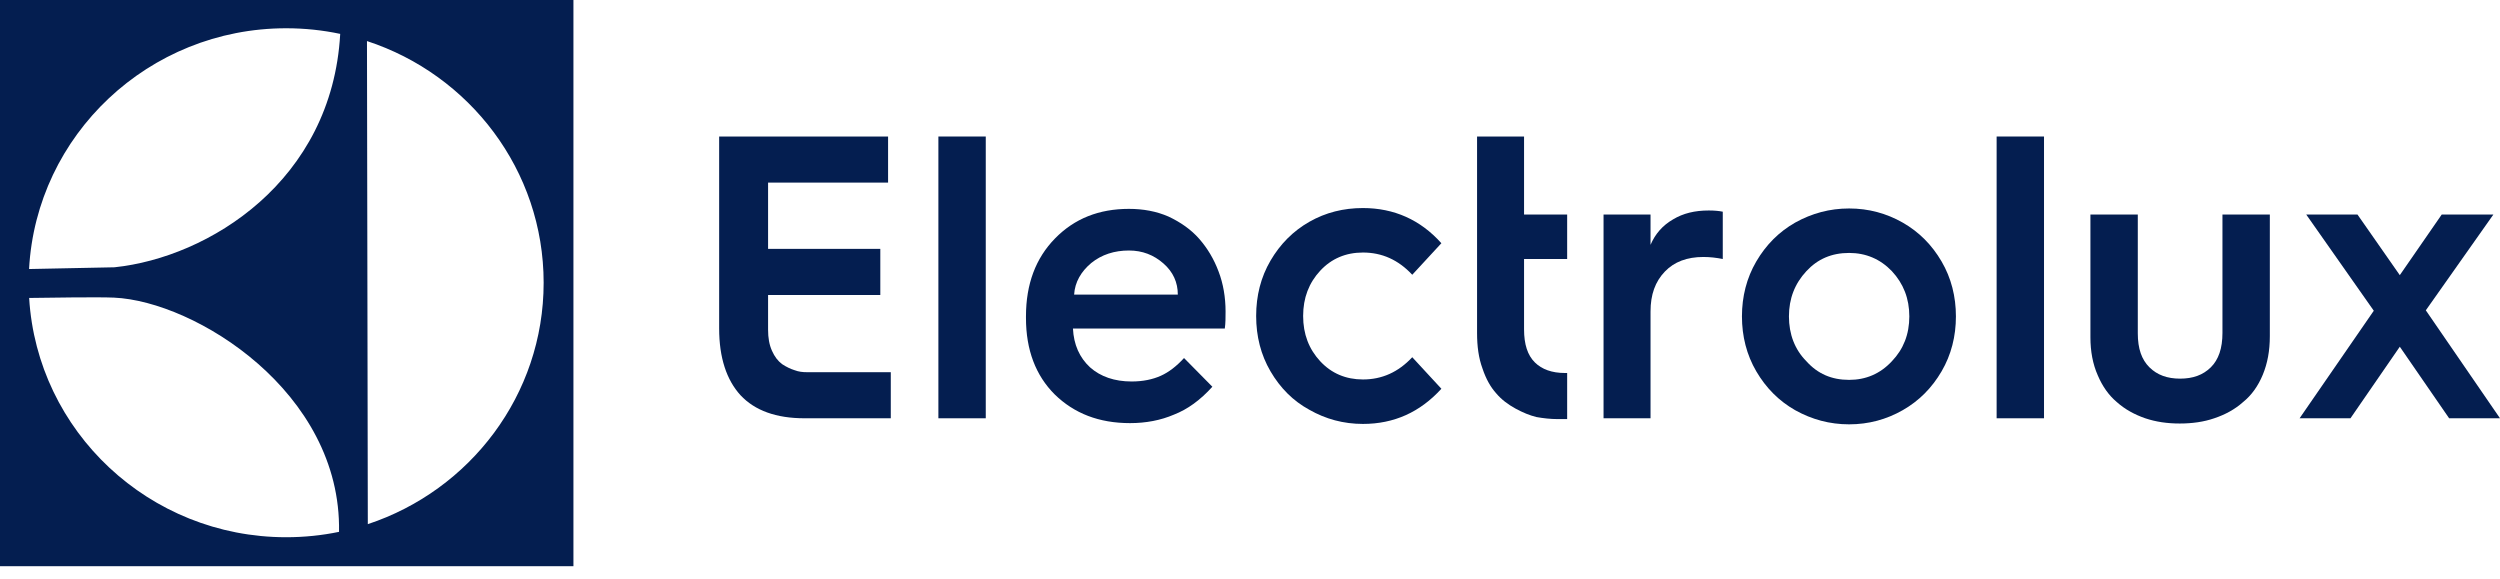 <svg width="177" height="41" viewBox="0 0 177 41" fill="none" xmlns="http://www.w3.org/2000/svg">
<path d="M50.916 23.26C50.916 25.321 51.438 26.895 52.428 27.982C53.446 29.07 54.958 29.614 56.965 29.614H63.068V26.351H57.13C56.827 26.351 56.552 26.322 56.25 26.208C55.975 26.122 55.672 25.979 55.37 25.779C55.068 25.549 54.848 25.263 54.655 24.834C54.463 24.405 54.38 23.918 54.38 23.346V20.884H62.326V17.622H54.38V12.928H62.876V9.665H50.916V23.26Z" fill="#041E50"/>
<path d="M69.792 9.665H66.438V29.614H69.792V9.665Z" fill="#041E50"/>
<path d="M72.639 22.516C72.639 24.777 73.326 26.58 74.673 27.925C76.048 29.27 77.808 29.957 80.007 29.957C81.134 29.957 82.179 29.757 83.114 29.356C84.076 28.984 84.983 28.326 85.836 27.381L83.829 25.349C83.306 25.922 82.756 26.351 82.179 26.608C81.602 26.866 80.914 27.009 80.117 27.009C78.907 27.009 77.918 26.666 77.175 26.007C76.433 25.32 76.02 24.405 75.965 23.26H86.716C86.77 22.888 86.77 22.458 86.77 22.058C86.77 21.056 86.606 20.083 86.276 19.224C85.946 18.337 85.478 17.564 84.901 16.906C84.324 16.248 83.581 15.732 82.729 15.332C81.877 14.96 80.942 14.788 79.925 14.788C77.808 14.788 76.075 15.475 74.701 16.877C73.326 18.28 72.639 20.111 72.639 22.401V22.516ZM76.048 20.856C76.103 19.968 76.543 19.224 77.258 18.623C78 18.022 78.907 17.736 79.925 17.736C80.887 17.736 81.684 18.051 82.371 18.652C83.059 19.253 83.389 19.997 83.389 20.856H76.048Z" fill="#041E50"/>
<path d="M88.936 22.372C88.936 23.803 89.266 25.12 89.953 26.293C90.64 27.467 91.547 28.383 92.702 29.012C93.857 29.671 95.122 30.014 96.496 30.014C98.696 30.014 100.538 29.184 102.05 27.524L99.988 25.291C98.998 26.35 97.844 26.866 96.496 26.866C95.287 26.866 94.269 26.436 93.472 25.578C92.675 24.719 92.262 23.66 92.262 22.372C92.262 21.084 92.675 20.025 93.472 19.166C94.269 18.308 95.287 17.879 96.496 17.879C97.844 17.879 98.998 18.394 99.988 19.453L102.05 17.22C100.565 15.56 98.696 14.73 96.496 14.73C95.122 14.73 93.857 15.045 92.702 15.703C91.547 16.362 90.64 17.278 89.953 18.451C89.266 19.625 88.936 20.941 88.936 22.372Z" fill="#041E50"/>
<path d="M104.576 23.575C104.576 24.519 104.686 25.349 104.961 26.093C105.209 26.837 105.538 27.41 105.923 27.839C106.308 28.297 106.776 28.641 107.298 28.927C107.82 29.213 108.315 29.413 108.783 29.528C109.278 29.614 109.773 29.671 110.267 29.671H110.955V26.408H110.79C109.882 26.408 109.168 26.151 108.673 25.664C108.15 25.149 107.903 24.376 107.903 23.317V18.337H110.955V15.189H107.903V9.665H104.576V23.575Z" fill="#041E50"/>
<path d="M113.531 29.613H116.858V22.057C116.858 20.855 117.188 19.939 117.875 19.224C118.535 18.537 119.442 18.194 120.597 18.194C121.092 18.194 121.532 18.251 121.972 18.337V14.988C121.697 14.931 121.367 14.902 120.982 14.902C119.992 14.902 119.167 15.102 118.453 15.532C117.71 15.961 117.188 16.562 116.858 17.335V15.188H113.531V29.613Z" fill="#041E50"/>
<path d="M123.33 22.401C123.33 23.804 123.66 25.12 124.347 26.294C125.035 27.467 125.942 28.383 127.097 29.041C128.279 29.7 129.544 30.043 130.918 30.043C132.293 30.043 133.558 29.7 134.713 29.041C135.867 28.383 136.775 27.467 137.462 26.294C138.149 25.12 138.479 23.804 138.479 22.401C138.479 20.999 138.149 19.682 137.462 18.509C136.775 17.335 135.867 16.42 134.713 15.761C133.558 15.103 132.293 14.76 130.918 14.76C129.544 14.76 128.279 15.103 127.097 15.761C125.942 16.42 125.035 17.335 124.347 18.509C123.66 19.682 123.33 20.999 123.33 22.401ZM126.657 22.401C126.657 21.142 127.069 20.083 127.894 19.196C128.691 18.337 129.681 17.908 130.918 17.908C132.101 17.908 133.118 18.337 133.943 19.196C134.768 20.083 135.18 21.142 135.18 22.401C135.18 23.661 134.768 24.72 133.943 25.578C133.118 26.466 132.101 26.895 130.918 26.895C129.681 26.895 128.691 26.466 127.894 25.578C127.069 24.748 126.657 23.661 126.657 22.401Z" fill="#041E50"/>
<path d="M144.716 9.665H141.361V29.614H144.716V9.665Z" fill="#041E50"/>
<path d="M148.002 23.889C148.002 24.862 148.167 25.778 148.524 26.579C148.854 27.352 149.294 27.982 149.872 28.468C150.449 28.984 151.136 29.356 151.879 29.613C152.648 29.871 153.446 29.985 154.326 29.985C155.205 29.985 156.03 29.871 156.773 29.613C157.542 29.356 158.23 28.984 158.807 28.468C159.412 27.982 159.879 27.324 160.209 26.522C160.539 25.721 160.704 24.834 160.704 23.803V15.188H157.35V23.574C157.35 24.662 157.075 25.463 156.525 26.007C155.975 26.551 155.26 26.808 154.353 26.808C153.446 26.808 152.731 26.551 152.181 26.007C151.631 25.463 151.356 24.691 151.356 23.603V15.188H148.002V23.889Z" fill="#041E50"/>
<path d="M162.812 29.613H166.414L169.906 24.547L173.398 29.613H176.999L171.748 21.971L176.532 15.188H172.875L169.906 19.481L166.909 15.188H163.28L168.064 22L162.812 29.613Z" fill="#041E50"/>
<path fill-rule="evenodd" clip-rule="evenodd" d="M40.599 0H0V40.087H40.599V0ZM24.003 37.655C24.185 27.747 13.805 21.328 8.074 21.072C6.904 21.019 3.357 21.079 2.064 21.095C2.627 30.538 10.565 38.036 20.261 38.036C21.544 38.036 22.796 37.905 24.003 37.655ZM25.982 2.907L26.041 37.11C33.273 34.718 38.49 27.966 38.49 20.018C38.49 12.049 33.244 5.281 25.982 2.907ZM24.087 2.399C22.853 2.138 21.573 2.001 20.261 2.001C10.53 2.001 2.569 9.553 2.058 19.047L8.104 18.924C14.775 18.225 23.508 12.825 24.087 2.399Z" fill="#041E50"/>
</svg>
